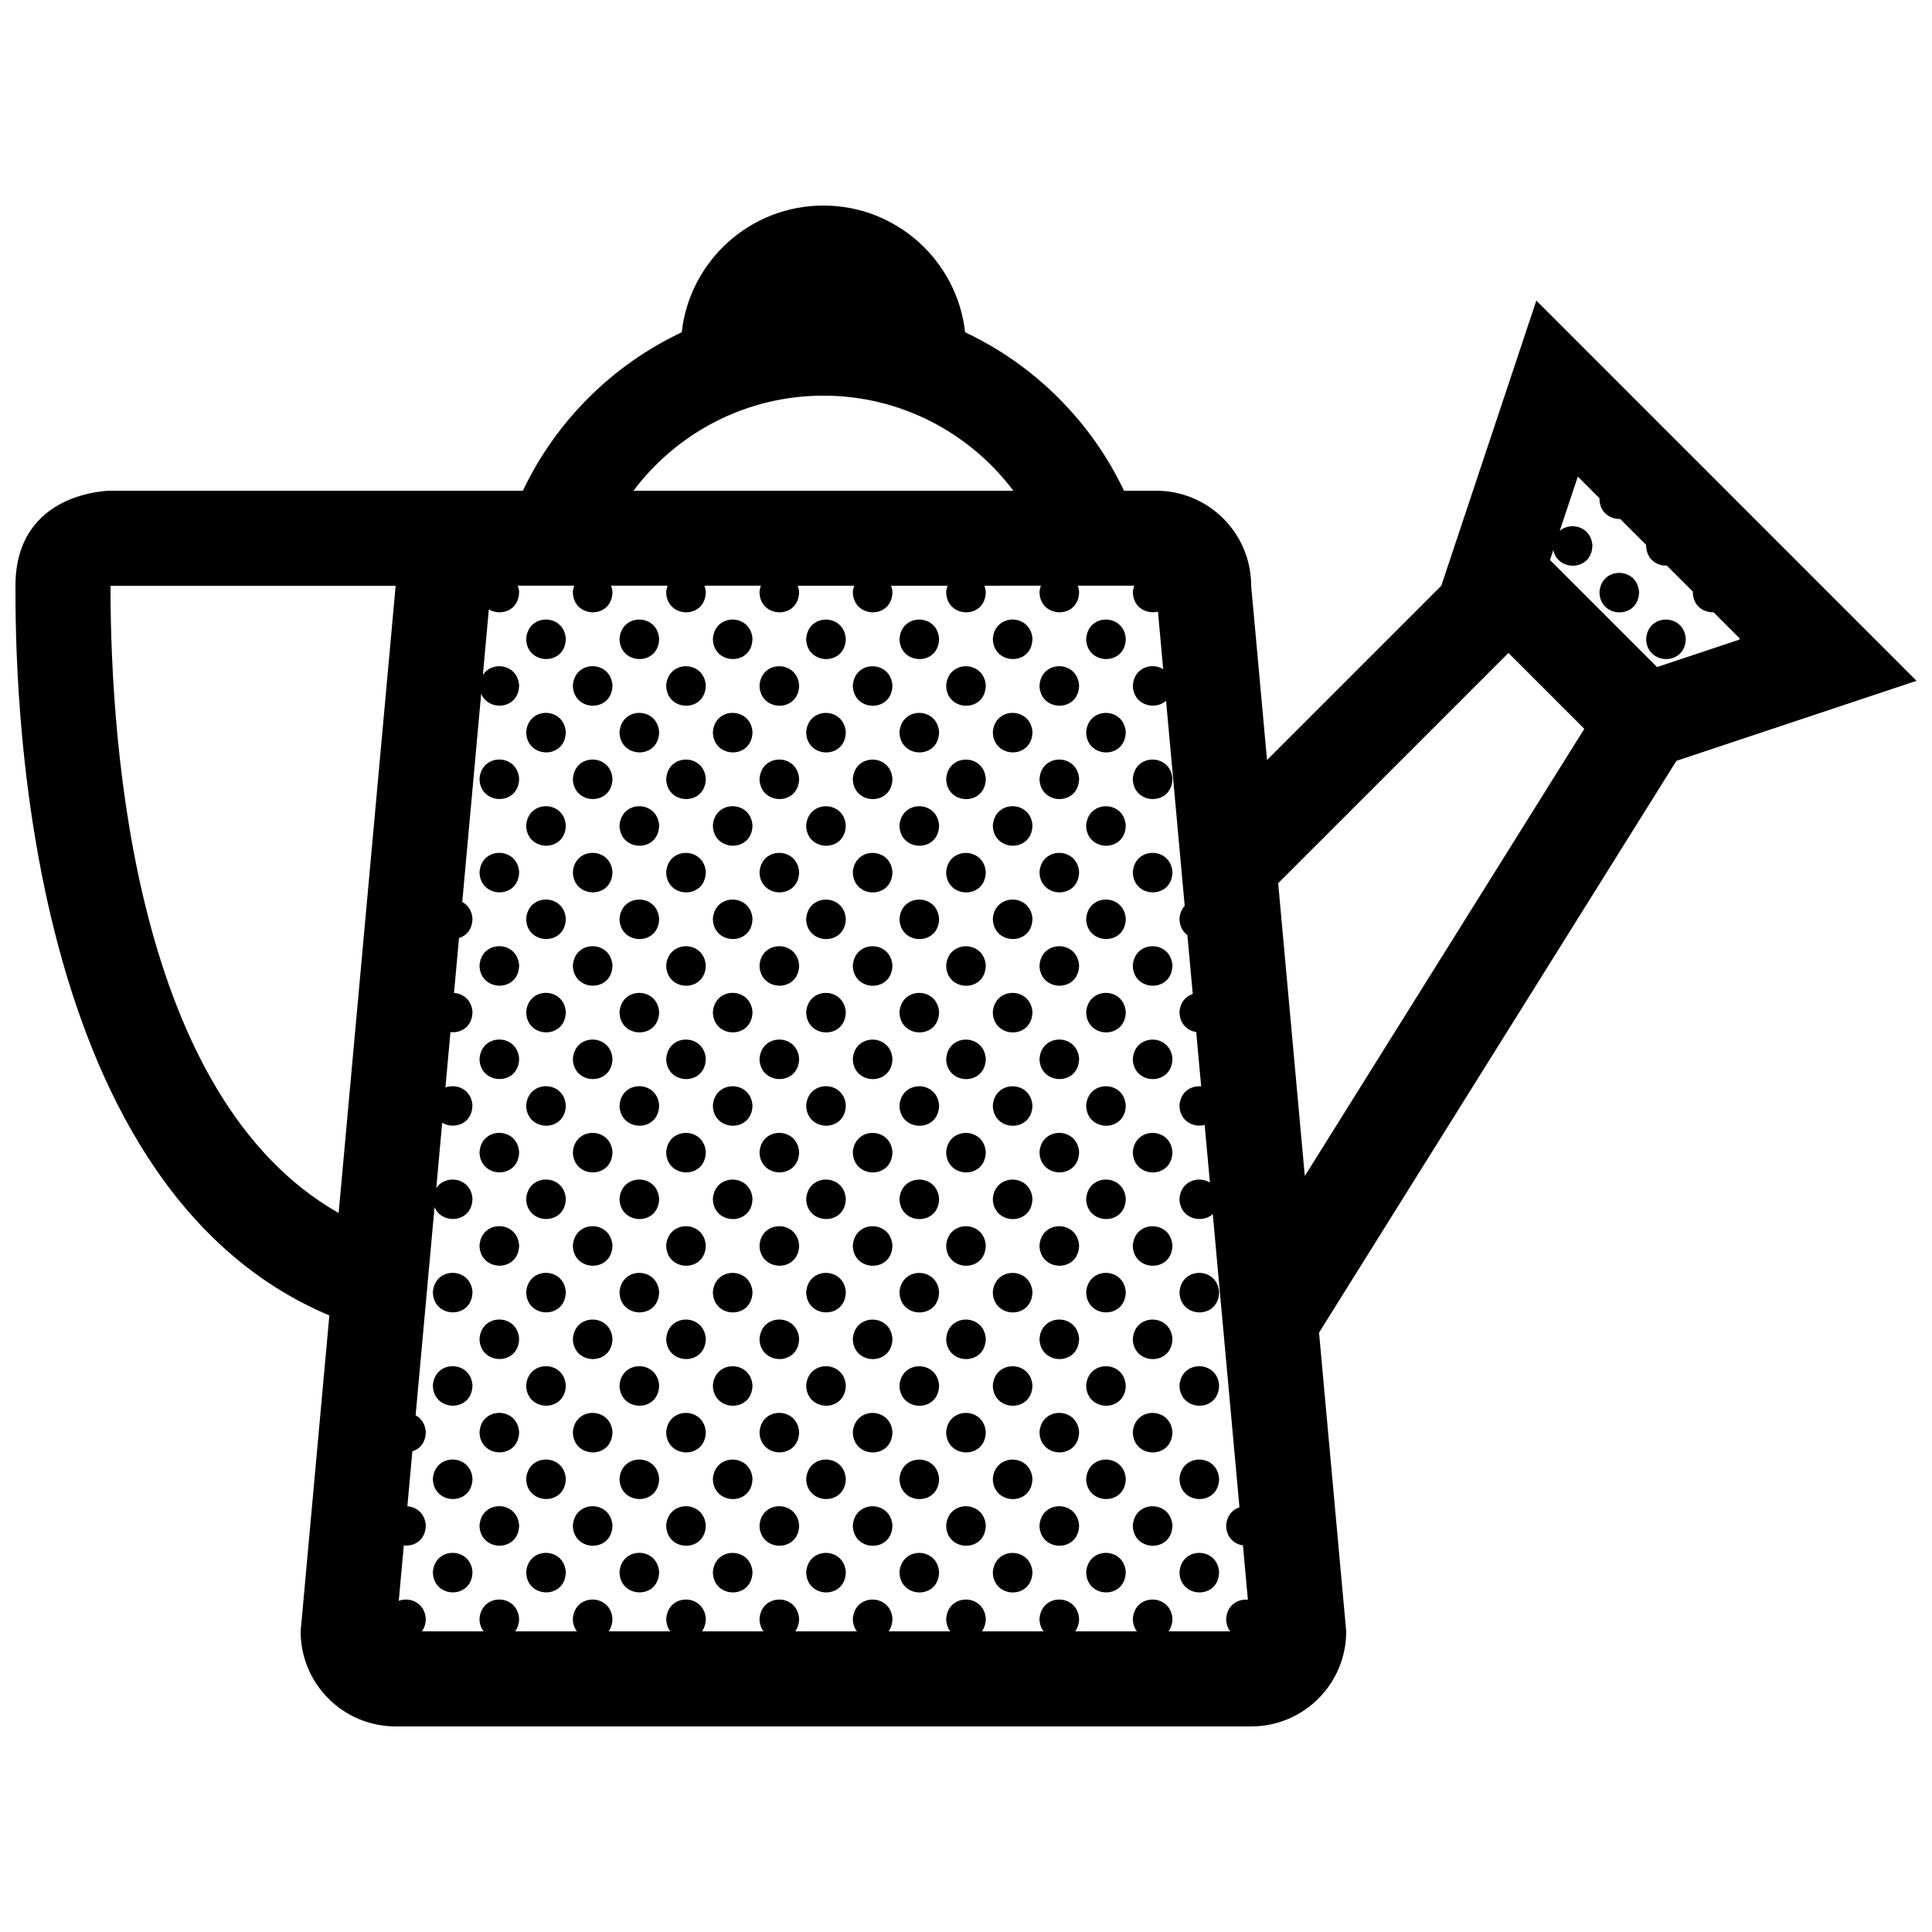 <?xml version="1.0" encoding="UTF-8"?>
<!-- Uploaded to: ICON Repo, www.svgrepo.com, Generator: ICON Repo Mixer Tools -->
<svg width="800px" height="800px" version="1.1" viewBox="144 144 512 512" xmlns="http://www.w3.org/2000/svg">
 <defs>
  <clipPath id="a">
   <path d="m148.09 198h503.81v404h-503.81z"/>
  </clipPath>
 </defs>
 <g clip-path="url(#a)">
  <path d="m343.42 560.64c-0.141 7.266-10.359 7.031-10.504 0.035 0.457-6.914 10.062-6.781 10.504-0.035zm-22.875-210.21c0.145 6.992 10.359 7.234 10.5-0.031-0.434-6.75-10.039-6.875-10.5 0.031zm0-24.738c0.145 6.996 10.359 7.234 10.5-0.031-0.434-6.742-10.039-6.875-10.5 0.031zm0 49.469c0.145 6.992 10.359 7.234 10.5-0.035-0.434-6.738-10.039-6.871-10.5 0.035zm12.371 61.84c0.145 6.992 10.363 7.238 10.504-0.035-0.441-6.742-10.047-6.867-10.504 0.035zm-12.371-37.105c0.145 6.996 10.359 7.234 10.5-0.031-0.434-6.746-10.039-6.871-10.5 0.031zm12.371 86.574c0.145 6.996 10.363 7.234 10.504-0.035-0.441-6.746-10.047-6.871-10.504 0.035zm0-24.738c0.145 6.996 10.363 7.238 10.504-0.031-0.441-6.742-10.047-6.871-10.504 0.031zm0 49.469c0.145 6.996 10.363 7.238 10.504-0.035-0.441-6.734-10.047-6.867-10.504 0.035zm0 24.734c0.145 6.996 10.363 7.238 10.504-0.031-0.441-6.742-10.047-6.871-10.504 0.031zm-12.371-111.3c0.145 6.992 10.359 7.234 10.5-0.035-0.434-6.746-10.039-6.871-10.5 0.035zm-12.367-86.574c0.145 6.992 10.363 7.234 10.504-0.031-0.438-6.75-10.039-6.879-10.504 0.031zm0-24.738c0.145 6.996 10.363 7.238 10.504-0.031-0.438-6.746-10.039-6.875-10.504 0.031zm0 98.941c0.145 6.992 10.363 7.234 10.504-0.035-0.438-6.746-10.039-6.875-10.504 0.035zm12.367 136.04c0.145 6.996 10.359 7.234 10.5-0.031-0.434-6.742-10.039-6.879-10.5 0.031zm0-74.203c0.145 6.996 10.359 7.234 10.5-0.031-0.434-6.75-10.039-6.879-10.5 0.031zm0 49.469c0.145 6.992 10.359 7.238 10.5-0.035-0.434-6.738-10.039-6.875-10.5 0.035zm-12.367-136.04c0.145 6.992 10.363 7.234 10.504-0.031-0.438-6.746-10.039-6.875-10.504 0.031zm12.367 61.832c0.145 6.996 10.359 7.238 10.5-0.031-0.434-6.746-10.039-6.871-10.5 0.031zm0 49.473c0.145 6.992 10.359 7.234 10.5-0.035-0.434-6.746-10.039-6.871-10.5 0.035zm-12.367-136.04c0.145 6.992 10.363 7.234 10.504-0.031-0.438-6.746-10.039-6.871-10.504 0.031zm37.102-37.102c0.145 6.996 10.359 7.234 10.5-0.031-0.434-6.742-10.043-6.875-10.5 0.031zm12.367 234.98c0.145 6.996 10.363 7.234 10.504-0.035-0.438-6.746-10.039-6.879-10.504 0.035zm-12.367-210.25c0.145 6.992 10.359 7.234 10.5-0.031-0.434-6.75-10.043-6.875-10.5 0.031zm0 24.73c0.145 6.992 10.359 7.234 10.5-0.035-0.434-6.738-10.043-6.871-10.5 0.035zm12.367 136.04c0.145 6.996 10.363 7.238 10.504-0.035-0.438-6.734-10.039-6.867-10.504 0.035zm0 24.734c0.145 6.996 10.363 7.238 10.504-0.031-0.438-6.742-10.039-6.871-10.504 0.031zm0-49.465c0.145 6.996 10.363 7.234 10.504-0.035-0.438-6.746-10.039-6.871-10.504 0.035zm0-24.738c0.145 6.996 10.363 7.238 10.504-0.031-0.438-6.742-10.039-6.871-10.504 0.031zm-12.367-37.094c0.145 6.992 10.359 7.234 10.5-0.035-0.434-6.746-10.043-6.871-10.5 0.035zm0 49.465c0.145 6.996 10.359 7.234 10.5-0.031-0.434-6.75-10.043-6.879-10.5 0.031zm0-24.738c0.145 6.996 10.359 7.238 10.5-0.031-0.434-6.746-10.043-6.871-10.5 0.031zm-12.363-86.57c0.145 6.992 10.363 7.234 10.504-0.031-0.441-6.746-10.047-6.871-10.504 0.031zm0-24.73c0.145 6.992 10.363 7.234 10.504-0.031-0.441-6.75-10.047-6.879-10.504 0.031zm0 49.469c0.145 6.992 10.363 7.234 10.504-0.031-0.441-6.746-10.047-6.875-10.504 0.031zm0-74.207c0.145 6.996 10.363 7.238 10.504-0.031-0.441-6.746-10.047-6.875-10.504 0.031zm12.363 185.51c0.145 6.992 10.359 7.234 10.5-0.035-0.434-6.746-10.043-6.871-10.5 0.035zm0 49.469c0.145 6.996 10.359 7.234 10.5-0.031-0.434-6.742-10.043-6.879-10.5 0.031zm-12.363-136.04c0.145 6.992 10.363 7.234 10.504-0.035-0.441-6.746-10.047-6.875-10.504 0.035zm12.363 111.3c0.145 6.992 10.359 7.238 10.5-0.035-0.434-6.738-10.043-6.875-10.5 0.035zm-74.203-74.207c0.145 6.996 10.363 7.238 10.504-0.031-0.438-6.746-10.039-6.871-10.504 0.031zm12.367 86.57c0.145 6.996 10.363 7.238 10.504-0.031-0.438-6.742-10.039-6.871-10.504 0.031zm0 24.742c0.145 6.996 10.363 7.234 10.504-0.035-0.438-6.746-10.039-6.879-10.504 0.035zm-12.367-136.04c0.145 6.992 10.363 7.234 10.504-0.035-0.438-6.746-10.039-6.871-10.504 0.035zm0-24.742c0.145 6.996 10.363 7.234 10.504-0.031-0.438-6.746-10.039-6.871-10.504 0.031zm0-24.734c0.145 6.992 10.363 7.234 10.504-0.035-0.438-6.738-10.039-6.871-10.504 0.035zm0-24.73c0.145 6.992 10.363 7.234 10.504-0.031-0.438-6.75-10.039-6.875-10.504 0.031zm37.102 86.57c0.145 6.992 10.363 7.238 10.504-0.035-0.438-6.742-10.039-6.867-10.504 0.035zm-24.734 74.199c0.145 6.996 10.363 7.238 10.504-0.035-0.438-6.734-10.039-6.867-10.504 0.035zm0-98.934c0.145 6.992 10.363 7.234 10.504-0.035-0.438-6.746-10.039-6.875-10.504 0.035zm0 74.203c0.145 6.996 10.363 7.234 10.504-0.035-0.438-6.746-10.039-6.871-10.504 0.035zm0-49.469c0.145 6.992 10.363 7.238 10.504-0.035-0.438-6.742-10.039-6.867-10.504 0.035zm74.203 0c0.145 6.992 10.363 7.238 10.504-0.035-0.438-6.742-10.039-6.867-10.504 0.035zm-98.934 74.199c0.145 6.996 10.363 7.238 10.504-0.035-0.438-6.734-10.039-6.867-10.504 0.035zm0 24.734c0.145 6.996 10.363 7.238 10.504-0.031-0.438-6.742-10.039-6.871-10.504 0.031zm0 24.742c0.145 6.996 10.363 7.234 10.504-0.035-0.438-6.746-10.039-6.879-10.504 0.035zm0-74.207c0.145 6.996 10.363 7.234 10.504-0.035-0.438-6.746-10.039-6.871-10.504 0.035zm12.363 12.367c0.145 6.992 10.363 7.234 10.504-0.035-0.438-6.746-10.039-6.871-10.504 0.035zm0-24.734c0.145 6.996 10.363 7.234 10.504-0.031-0.438-6.75-10.039-6.879-10.504 0.031zm0 74.203c0.145 6.996 10.363 7.234 10.504-0.031-0.438-6.742-10.039-6.879-10.504 0.031zm0-24.734c0.145 6.992 10.363 7.238 10.504-0.035-0.438-6.738-10.039-6.875-10.504 0.035zm12.367-61.84c0.145 6.996 10.363 7.238 10.504-0.031-0.438-6.742-10.039-6.871-10.504 0.031zm24.734 98.945c0.145 6.996 10.363 7.234 10.504-0.035-0.438-6.746-10.039-6.879-10.504 0.035zm-12.363-234.98c0.145 6.996 10.359 7.234 10.5-0.031-0.441-6.742-10.043-6.875-10.5 0.031zm0 74.203c0.145 6.996 10.359 7.234 10.5-0.031-0.441-6.746-10.043-6.871-10.5 0.031zm0-24.734c0.145 6.992 10.359 7.234 10.5-0.035-0.441-6.738-10.043-6.871-10.5 0.035zm0-24.73c0.145 6.992 10.359 7.234 10.5-0.031-0.441-6.75-10.043-6.875-10.5 0.031zm12.363 136.04c0.145 6.996 10.363 7.234 10.504-0.035-0.438-6.746-10.039-6.871-10.504 0.035zm-24.734-98.938c0.145 6.992 10.363 7.234 10.504-0.031-0.438-6.746-10.039-6.875-10.504 0.031zm24.734 123.67c0.145 6.996 10.363 7.238 10.504-0.035-0.438-6.734-10.039-6.867-10.504 0.035zm0 24.734c0.145 6.996 10.363 7.238 10.504-0.031-0.438-6.742-10.039-6.871-10.504 0.031zm0-74.203c0.145 6.996 10.363 7.238 10.504-0.031-0.438-6.742-10.039-6.871-10.504 0.031zm-12.363 86.574c0.145 6.996 10.359 7.234 10.5-0.031-0.441-6.742-10.043-6.879-10.5 0.031zm-12.371-234.98c0.145 6.996 10.363 7.238 10.504-0.031-0.438-6.746-10.039-6.875-10.504 0.031zm0 24.738c0.145 6.992 10.363 7.234 10.504-0.031-0.438-6.75-10.039-6.879-10.504 0.031zm12.371 86.574c0.145 6.992 10.359 7.234 10.5-0.035-0.441-6.746-10.043-6.871-10.5 0.035zm-12.371-61.844c0.145 6.992 10.363 7.234 10.504-0.031-0.438-6.746-10.039-6.871-10.504 0.031zm12.371 111.31c0.145 6.996 10.359 7.234 10.5-0.031-0.441-6.75-10.043-6.879-10.5 0.031zm0-24.738c0.145 6.996 10.359 7.238 10.5-0.031-0.441-6.746-10.043-6.871-10.5 0.031zm0 49.473c0.145 6.992 10.359 7.234 10.5-0.035-0.441-6.746-10.043-6.871-10.5 0.035zm0 24.734c0.145 6.992 10.359 7.238 10.5-0.035-0.441-6.738-10.043-6.875-10.5 0.035zm49.465-123.68c0.145 6.996 10.359 7.234 10.5-0.031-0.434-6.746-10.043-6.871-10.5 0.031zm86.566 160.78c0.145 6.996 10.359 7.234 10.5-0.035-0.438-6.746-10.039-6.879-10.5 0.035zm-12.367-234.98c0.145 6.996 10.359 7.234 10.5-0.031-0.434-6.742-10.043-6.875-10.5 0.031zm12.367 86.574c0.145 6.992 10.359 7.234 10.5-0.035-0.438-6.746-10.039-6.875-10.5 0.035zm-12.367-61.836c0.145 6.992 10.359 7.234 10.5-0.031-0.434-6.75-10.043-6.875-10.5 0.031zm0 49.465c0.145 6.996 10.359 7.234 10.5-0.031-0.434-6.746-10.043-6.871-10.5 0.031zm12.367 136.04c0.145 6.996 10.359 7.238 10.5-0.031-0.438-6.742-10.039-6.871-10.5 0.031zm0-24.734c0.145 6.996 10.359 7.238 10.5-0.035-0.438-6.734-10.039-6.867-10.5 0.035zm0-74.199c0.145 6.992 10.359 7.238 10.5-0.035-0.438-6.742-10.039-6.867-10.5 0.035zm0 24.73c0.145 6.996 10.359 7.238 10.5-0.031-0.438-6.742-10.039-6.871-10.5 0.031zm0 24.738c0.145 6.996 10.359 7.234 10.5-0.035-0.438-6.746-10.039-6.871-10.5 0.035zm-12.367-111.31c0.145 6.992 10.359 7.234 10.5-0.035-0.434-6.738-10.043-6.871-10.5 0.035zm-12.367-37.098c0.145 6.992 10.363 7.234 10.504-0.031-0.438-6.75-10.043-6.879-10.504 0.031zm0-24.738c0.145 6.996 10.363 7.238 10.504-0.031-0.438-6.746-10.043-6.875-10.504 0.031zm0 49.469c0.145 6.992 10.363 7.234 10.504-0.031-0.438-6.746-10.043-6.871-10.504 0.031zm0 24.738c0.145 6.992 10.363 7.234 10.504-0.031-0.438-6.746-10.043-6.875-10.504 0.031zm12.367 37.105c0.145 6.992 10.359 7.234 10.5-0.035-0.434-6.746-10.043-6.871-10.5 0.035zm0 123.67c0.145 6.996 10.359 7.234 10.5-0.031-0.434-6.742-10.043-6.879-10.5 0.031zm0-24.734c0.145 6.992 10.359 7.238 10.5-0.035-0.434-6.738-10.043-6.875-10.5 0.035zm0-49.469c0.145 6.996 10.359 7.234 10.5-0.031-0.434-6.75-10.043-6.879-10.5 0.031zm0-24.738c0.145 6.996 10.359 7.238 10.5-0.031-0.434-6.746-10.043-6.871-10.5 0.031zm0 49.473c0.145 6.992 10.359 7.234 10.5-0.035-0.434-6.746-10.043-6.871-10.5 0.035zm12.367-185.51c0.145 6.996 10.359 7.238 10.5-0.031-0.438-6.746-10.039-6.875-10.5 0.031zm24.73 247.35c0.145 6.996 10.363 7.234 10.504-0.035-0.434-6.746-10.043-6.879-10.504 0.035zm0-24.742c0.145 6.996 10.363 7.238 10.504-0.031-0.434-6.742-10.043-6.871-10.504 0.031zm0-24.734c0.145 6.996 10.363 7.238 10.504-0.035-0.434-6.734-10.043-6.867-10.504 0.035zm-24.73-123.67c0.145 6.992 10.359 7.234 10.5-0.031-0.438-6.746-10.039-6.875-10.5 0.031zm12.363-12.371c0.145 6.992 10.363 7.234 10.504-0.035-0.438-6.738-10.043-6.871-10.504 0.035zm12.367 111.31c0.145 6.996 10.363 7.234 10.504-0.035-0.434-6.746-10.043-6.871-10.504 0.035zm123.67-173.14c0.145 6.996 10.363 7.238 10.5-0.031-0.434-6.746-10.043-6.875-10.5 0.031zm8.02 32.309-94.703 151.52 7.199 79.176c0 13.926-11.273 25.191-25.191 25.191h-226.71c-13.91 0-25.191-11.266-25.191-25.191l7.613-83.734c-83.16-34.922-83.184-171.43-83.184-193.36 0-25.191 25.191-25.191 25.191-25.191h109.28c8.742-18.41 23.668-33.293 42.098-41.988 2.094-18.883 18.102-33.582 37.547-33.582 19.445 0 35.453 14.695 37.551 33.578 18.434 8.695 33.363 23.582 42.109 41.992h8.508c13.914 0 25.191 11.266 25.191 25.191l4.203 46.184 46.176-46.184 25.191-75.57 100.76 100.76zm-276.39-71.59h100.66c-11.496-15.285-29.77-25.191-50.324-25.191-20.559 0-38.84 9.906-50.336 25.191zm-63.023 25.191h-75.57c0 43.855 6.742 135.71 60.461 166.22zm225.85 268.71-1.309-14.398c-2.297-0.344-4.387-2.106-4.453-5.246 0.176-2.644 1.703-4.254 3.531-4.848l-7.074-77.703c-2.938 2.664-8.711 1.223-8.828-4.027 0.324-4.801 5.059-6.191 8.07-4.328l-1.391-15.262c-2.969 0.754-6.59-0.992-6.676-5.144 0.246-3.672 3.078-5.34 5.75-5.094l-1.316-14.395c-2.289-0.352-4.363-2.117-4.434-5.246 0.176-2.644 1.691-4.242 3.516-4.84l-1.422-15.609c-1.199-0.875-2.051-2.309-2.098-4.289 0.105-1.48 0.629-2.629 1.387-3.465l-4.941-54.34c-2.949 2.648-8.699 1.203-8.805-4.035 0.316-4.793 5.031-6.191 8.047-4.348l-1.387-15.246c-2.961 0.746-6.574-1.004-6.656-5.144 0.047-0.641 0.188-1.203 0.371-1.723h-14.973c0.18 0.516 0.324 1.062 0.363 1.691-0.141 7.266-10.352 7.027-10.5 0.031 0.039-0.641 0.188-1.203 0.371-1.723l-14.965 0.008c0.18 0.516 0.324 1.062 0.367 1.691-0.145 7.266-10.359 7.027-10.504 0.031 0.039-0.641 0.188-1.203 0.371-1.723h-14.973c0.188 0.516 0.328 1.062 0.367 1.691-0.141 7.266-10.359 7.027-10.504 0.031 0.039-0.641 0.188-1.203 0.371-1.723h-14.973c0.188 0.516 0.328 1.062 0.367 1.691-0.141 7.266-10.359 7.027-10.5 0.031 0.039-0.641 0.188-1.203 0.371-1.723h-14.969c0.188 0.516 0.328 1.062 0.367 1.691-0.141 7.266-10.352 7.027-10.5 0.031 0.039-0.641 0.188-1.203 0.371-1.723h-14.973c0.188 0.516 0.328 1.062 0.367 1.691-0.141 7.266-10.359 7.027-10.5 0.031 0.039-0.641 0.188-1.203 0.371-1.723h-14.973c0.188 0.516 0.328 1.062 0.367 1.691-0.102 4.992-4.949 6.445-8.027 4.59l-1.578 17.367c2.484-3.856 9.238-2.856 9.602 2.781-0.125 6.41-8.082 6.973-10.055 2.211l-5.012 55.168c1.449 0.777 2.559 2.262 2.707 4.457-0.055 2.836-1.648 4.519-3.57 5.109l-1.324 14.551c2.394 0.156 4.684 1.855 4.898 5.074-0.082 3.914-3.066 5.629-5.84 5.301l-1.336 14.68c2.973-1.113 6.898 0.504 7.168 4.75-0.102 4.992-4.941 6.438-8.02 4.594l-1.578 17.352c2.488-3.844 9.23-2.84 9.598 2.793-0.125 6.402-8.07 6.969-10.051 2.223l-5.012 55.156c1.445 0.777 2.555 2.262 2.695 4.453-0.055 2.836-1.641 4.516-3.562 5.109l-1.324 14.555c2.387 0.16 4.68 1.859 4.887 5.078-0.074 3.906-3.062 5.617-5.828 5.297l-1.336 14.68c2.977-1.113 6.887 0.516 7.164 4.758-0.023 1.371-0.418 2.481-1.027 3.32h16.332c-0.637-0.84-1.047-1.941-1.078-3.285 0.465-6.906 10.066-6.781 10.504-0.035-0.023 1.371-0.418 2.481-1.027 3.32h16.332c-0.637-0.84-1.047-1.941-1.074-3.285 0.457-6.906 10.066-6.781 10.5-0.035-0.016 1.375-0.402 2.484-1.016 3.324h16.34c-0.637-0.84-1.047-1.941-1.074-3.285 0.457-6.906 10.062-6.781 10.5-0.035-0.027 1.371-0.422 2.481-1.035 3.32h16.332c-0.637-0.84-1.047-1.941-1.074-3.285 0.457-6.906 10.066-6.781 10.5-0.035-0.023 1.371-0.418 2.481-1.027 3.32h16.332c-0.637-0.84-1.047-1.941-1.074-3.285 0.457-6.906 10.066-6.781 10.504-0.035-0.023 1.371-0.418 2.481-1.027 3.32h16.332c-0.637-0.84-1.047-1.941-1.074-3.285 0.457-6.906 10.066-6.781 10.504-0.035-0.031 1.371-0.418 2.481-1.031 3.32h16.332c-0.637-0.84-1.043-1.941-1.074-3.285 0.457-6.906 10.066-6.781 10.5-0.035-0.023 1.371-0.414 2.481-1.023 3.32h16.332c-0.641-0.84-1.047-1.941-1.078-3.285 0.457-6.906 10.066-6.781 10.504-0.035-0.031 1.371-0.418 2.481-1.031 3.32h16.332c-0.637-0.84-1.043-1.941-1.074-3.285 0.258-3.691 3.106-5.352 5.773-5.094zm89.156-230.8-20.102-20.105-61.023 61.02 7.055 77.598zm19.273-16.367 21.859-7.289c-0.004-0.055-0.016-0.105-0.016-0.168 0.004-0.059 0.016-0.117 0.023-0.18l-6.883-6.883c-2.672 0.105-5.43-1.688-5.508-5.305 0-0.059 0.016-0.117 0.02-0.176l-6.887-6.883c-2.664 0.105-5.426-1.688-5.5-5.305 0.004-0.059 0.016-0.117 0.02-0.176l-6.887-6.887c-2.664 0.102-5.422-1.691-5.5-5.309 0.004-0.059 0.016-0.109 0.02-0.172l-5.75-5.75-4.797 14.375c2.934-2.488 8.332-1.137 8.66 3.883-0.133 6.828-9.148 7.027-10.367 1.223l-0.875 2.637zm-15.258-19.824c0.145 6.992 10.363 7.234 10.504-0.031-0.438-6.746-10.043-6.871-10.504 0.031zm-123.67 98.938c0.145 6.996 10.363 7.234 10.504-0.031-0.438-6.746-10.043-6.871-10.504 0.031zm0-49.465c0.145 6.992 10.363 7.234 10.504-0.031-0.438-6.75-10.043-6.875-10.504 0.031zm0 197.88c0.145 6.996 10.363 7.234 10.504-0.031-0.438-6.742-10.043-6.879-10.504 0.031zm-12.363-210.24c0.145 6.992 10.359 7.234 10.5-0.031-0.438-6.75-10.039-6.879-10.5 0.031zm12.363 86.574c0.145 6.992 10.363 7.234 10.504-0.035-0.438-6.746-10.043-6.871-10.504 0.035zm-12.363-61.844c0.145 6.992 10.359 7.234 10.5-0.031-0.438-6.746-10.039-6.871-10.5 0.031zm-24.734 49.473c0.145 6.992 10.363 7.234 10.504-0.035-0.438-6.746-10.043-6.875-10.504 0.035zm37.098 37.098c0.145 6.996 10.363 7.238 10.504-0.031-0.438-6.746-10.043-6.871-10.504 0.031zm0 24.738c0.145 6.996 10.363 7.234 10.504-0.031-0.438-6.75-10.043-6.879-10.504 0.031zm0 24.734c0.145 6.992 10.363 7.234 10.504-0.035-0.438-6.746-10.043-6.871-10.504 0.035zm0 24.734c0.145 6.992 10.363 7.238 10.504-0.035-0.438-6.738-10.043-6.875-10.504 0.035zm-74.199-49.469c0.145 6.996 10.363 7.234 10.504-0.031-0.438-6.75-10.039-6.879-10.504 0.031zm12.367 86.574c0.145 6.996 10.363 7.234 10.504-0.035-0.438-6.746-10.039-6.879-10.504 0.035zm-12.367-234.98c0.145 6.996 10.363 7.234 10.504-0.031-0.438-6.742-10.039-6.875-10.504 0.031zm0 24.738c0.145 6.992 10.363 7.234 10.504-0.031-0.438-6.75-10.039-6.875-10.504 0.031zm0 24.73c0.145 6.992 10.363 7.234 10.504-0.035-0.438-6.738-10.039-6.871-10.504 0.035zm0 49.477c0.145 6.992 10.363 7.234 10.504-0.035-0.438-6.746-10.039-6.871-10.504 0.035zm0-24.742c0.145 6.996 10.363 7.234 10.504-0.031-0.438-6.746-10.039-6.871-10.504 0.031zm12.367 136.04c0.145 6.996 10.363 7.238 10.504-0.031-0.438-6.742-10.039-6.871-10.504 0.031zm0-49.465c0.145 6.996 10.363 7.234 10.504-0.035-0.438-6.746-10.039-6.871-10.504 0.035zm0-24.738c0.145 6.996 10.363 7.238 10.504-0.031-0.438-6.742-10.039-6.871-10.504 0.031zm0 49.469c0.145 6.996 10.363 7.238 10.504-0.035-0.438-6.734-10.039-6.867-10.504 0.035zm-24.73-98.934c0.145 6.992 10.363 7.234 10.504-0.035-0.438-6.746-10.039-6.875-10.504 0.035zm0-74.203c0.145 6.992 10.363 7.234 10.504-0.031-0.438-6.75-10.039-6.879-10.504 0.031zm0 24.73c0.145 6.992 10.363 7.234 10.504-0.031-0.438-6.746-10.039-6.871-10.504 0.031zm0 24.738c0.145 6.992 10.363 7.234 10.504-0.031-0.438-6.746-10.039-6.875-10.504 0.031zm12.363 61.832c0.145 6.996 10.363 7.238 10.504-0.031-0.438-6.746-10.039-6.871-10.504 0.031zm-12.363-136.04c0.145 6.996 10.363 7.238 10.504-0.031-0.438-6.746-10.039-6.875-10.504 0.031zm24.73 123.68c0.145 6.992 10.363 7.238 10.504-0.035-0.438-6.742-10.039-6.867-10.504 0.035zm-12.367 61.836c0.145 6.992 10.363 7.234 10.504-0.035-0.438-6.746-10.039-6.871-10.504 0.035zm0 49.469c0.145 6.996 10.363 7.234 10.504-0.031-0.438-6.742-10.039-6.879-10.504 0.031zm0-24.734c0.145 6.992 10.363 7.238 10.504-0.035-0.438-6.738-10.039-6.875-10.504 0.035zm37.102-86.57c0.145 6.992 10.363 7.238 10.504-0.035-0.438-6.742-10.043-6.867-10.504 0.035zm-12.363-111.31c0.145 6.996 10.359 7.234 10.504-0.031-0.438-6.742-10.047-6.875-10.504 0.031zm0 98.945c0.145 6.992 10.359 7.234 10.504-0.035-0.438-6.746-10.047-6.871-10.504 0.035zm12.363 136.04c0.145 6.996 10.363 7.234 10.504-0.035-0.438-6.746-10.043-6.879-10.504 0.035zm-12.363-160.78c0.145 6.996 10.359 7.234 10.504-0.031-0.438-6.746-10.047-6.871-10.504 0.031zm0-24.734c0.145 6.992 10.359 7.234 10.504-0.035-0.438-6.738-10.047-6.871-10.504 0.035zm0-24.73c0.145 6.992 10.359 7.234 10.504-0.031-0.438-6.75-10.047-6.875-10.504 0.031zm12.363 185.5c0.145 6.996 10.363 7.238 10.504-0.031-0.438-6.742-10.043-6.871-10.504 0.031zm0-74.203c0.145 6.996 10.363 7.238 10.504-0.031-0.438-6.742-10.043-6.871-10.504 0.031zm0 24.738c0.145 6.996 10.363 7.234 10.504-0.035-0.438-6.746-10.043-6.871-10.504 0.035zm0 24.73c0.145 6.996 10.363 7.238 10.504-0.035-0.438-6.734-10.043-6.867-10.504 0.035zm-24.734-173.14c0.145 6.992 10.363 7.234 10.504-0.031-0.438-6.75-10.039-6.879-10.504 0.031zm0 74.203c0.145 6.992 10.363 7.234 10.504-0.035-0.438-6.746-10.039-6.875-10.504 0.035zm0-98.941c0.145 6.996 10.363 7.238 10.504-0.031-0.438-6.746-10.039-6.875-10.504 0.031zm12.371 136.04c0.145 6.996 10.359 7.238 10.504-0.031-0.438-6.746-10.047-6.871-10.504 0.031zm-12.371-61.832c0.145 6.992 10.363 7.234 10.504-0.031-0.438-6.746-10.039-6.875-10.504 0.031zm0-24.738c0.145 6.992 10.363 7.234 10.504-0.031-0.438-6.746-10.039-6.871-10.504 0.031zm12.371 185.51c0.145 6.996 10.359 7.234 10.504-0.031-0.438-6.742-10.047-6.879-10.504 0.031zm0-49.469c0.145 6.992 10.359 7.234 10.504-0.035-0.438-6.746-10.047-6.871-10.504 0.035zm0-24.734c0.145 6.996 10.359 7.234 10.504-0.031-0.438-6.75-10.047-6.879-10.504 0.031zm0 49.469c0.145 6.992 10.359 7.238 10.504-0.035-0.438-6.738-10.047-6.875-10.504 0.035z"/>
 </g>
</svg>